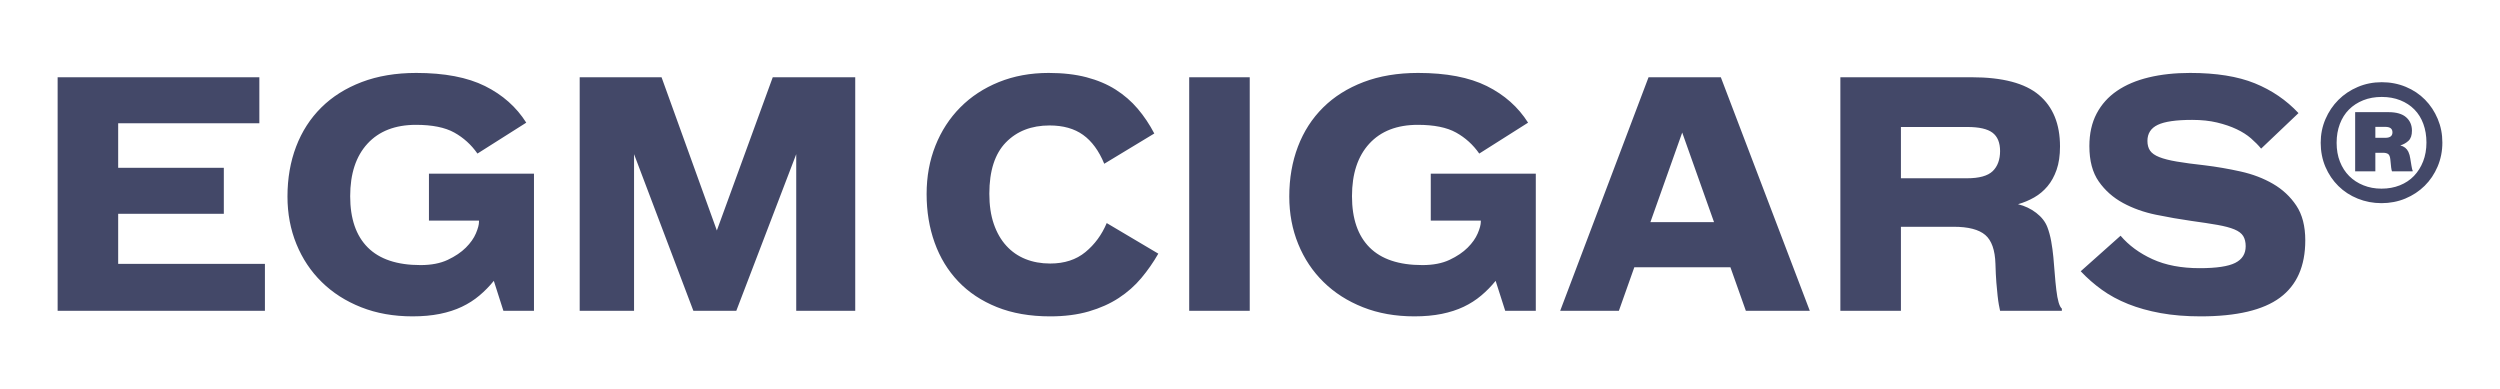 <?xml version="1.0" encoding="UTF-8"?>
<svg id="Layer_1" xmlns="http://www.w3.org/2000/svg" version="1.1" viewBox="0 0 7555.39 1176.51">
  <!-- Generator: Adobe Illustrator 29.8.0, SVG Export Plug-In . SVG Version: 2.1.1 Build 86)  -->
  <defs>
    <style>
      .st0 {
        fill: #434868;
      }
    </style>
  </defs>
  <path class="st0" d="M7269.51,599.95c22.27-9.33,41.68-22.13,58.19-38.42,16.51-16.24,29.54-35.66,39.14-58.15,9.55-22.49,14.37-46.68,14.37-72.56s-4.69-49.18-14.01-71.44c-9.33-22.27-22.13-41.64-38.42-58.15-16.29-16.51-35.66-29.45-58.15-38.78-22.54-9.33-46.72-14.01-72.56-14.01s-50.02,4.77-72.52,14.37c-22.54,9.55-42.04,22.62-58.55,39.14-16.51,16.51-29.54,35.88-39.14,58.15-9.59,22.27-14.37,46.1-14.37,71.49s4.78,50.6,14.37,72.87c9.59,22.27,22.63,41.55,39.14,57.79,16.51,16.29,36.01,29.01,58.55,38.07,22.49,9.1,46.41,13.66,71.8,13.66s49.89-4.69,72.16-14.01M7142.77,560.1c-16.78-6.69-31.1-16.02-43.11-28.02-11.96-11.96-21.29-26.42-27.98-43.42-6.74-17-10.04-36.01-10.04-57.08s3.21-39.54,9.68-56.76c6.47-17.23,15.66-31.82,27.62-43.78,11.96-11.96,26.33-21.33,43.11-28.02,16.73-6.69,35.43-10.04,56-10.04s39.27,3.35,56,10.04c16.78,6.69,31.01,16.07,42.75,28.02,11.74,11.96,20.71,26.42,26.91,43.42,6.25,17,9.37,35.79,9.37,56.36s-3.39,40.12-10.09,57.12c-6.69,17-15.93,31.59-27.62,43.78-11.74,12.23-25.97,21.69-42.75,28.38-16.73,6.69-35.16,10.04-55.29,10.04s-37.84-3.35-54.58-10.04M7178.7,461.7h22.98c6.69,0,11.83,1.2,15.44,3.61,3.57,2.41,5.85,7.68,6.78,15.8.98,11.47,1.83,19.86,2.54,25.12.71,5.27,1.56,9.1,2.5,11.51h62.47v-2.19c-.94-.94-2.14-5.71-3.57-14.32-1.43-7.68-2.63-15.08-3.62-22.27-.94-7.18-2.86-13.88-5.71-20.13-4.82-10.04-12.94-16.51-24.45-19.37,9.59-2.9,17.85-7.54,24.81-14.01,6.92-6.47,10.4-16.65,10.4-30.52,0-16.78-5.89-30.3-17.58-40.56-11.74-10.31-29.59-15.44-53.51-15.44h-100.54v178.81h61.05v-56.05ZM7178.7,416.49v-33.07h30.17c14.32,0,21.51,5.53,21.51,16.51s-7.18,16.56-21.51,16.56h-30.17ZM6890.37,899.6c51.01-37.66,76.53-95.36,76.53-173.19,0-42.93-9.01-77.96-27.04-105-18.07-27.09-41.55-49.04-70.51-65.82-28.92-16.82-61.63-29.27-98.04-37.35-36.37-8.08-72.65-14.32-108.75-18.7-33.6-3.7-61.45-7.45-83.54-11.2-22.09-3.7-39.85-8.21-53.24-13.52-13.39-5.27-22.71-11.83-27.98-19.59-5.31-7.76-7.94-17.58-7.94-29.41,0-22.4,10.4-38.6,31.28-48.55,20.84-9.95,55.56-14.95,104.07-14.95,28.02,0,53.06,2.68,75.15,7.94,22.09,5.31,41.72,12,58.82,20.08,17.14,8.08,31.77,17.4,43.91,27.98,12.14,10.62,22.22,20.88,30.34,30.84l112.95-107.37c-36.73-39.23-80.77-69.21-132.09-90.1-51.36-20.84-116.56-31.28-195.59-31.28-46.05,0-87.78,4.55-125.08,13.57-37.35,9.01-69.26,22.54-95.72,40.61-26.46,18.03-46.99,40.92-61.58,68.59-14.64,27.71-21.96,60.56-21.96,98.49,0,44.22,9.46,79.83,28.47,106.92,18.97,27.09,43.42,48.69,73.27,64.88,29.9,16.2,63.01,27.98,99.42,35.48,36.41,7.45,72.02,13.7,106.92,18.65,31.73,4.37,58.19,8.39,79.34,12.14,21.15,3.75,38.11,8.26,50.87,13.52,12.76,5.31,21.6,12,26.6,20.08,5,8.12,7.5,18.39,7.5,30.84,0,23.03-10.62,39.81-31.77,50.38-21.15,10.62-56.94,15.89-107.37,15.89-55.38,0-102.82-9.01-142.35-27.09-39.54-18.03-71.71-41.68-96.61-70.95l-120.44,107.37c19.28,20.53,40.61,39.23,63.95,56,23.34,16.82,49.8,31.15,79.34,42.97,29.59,11.83,62.39,20.97,98.53,27.53,36.06,6.52,76.22,9.82,120.4,9.82,108.93,0,188.9-18.83,239.95-56.5M5744.9,685.36h159.62c44.18,0,75.91,8.26,95.23,24.72,19.28,16.51,29.54,45.61,30.79,87.29.62,22.4,1.56,41.41,2.81,56.94,1.25,15.57,2.5,28.83,3.75,39.67,1.2,10.93,2.45,19.77,3.7,26.64,1.25,6.83,2.5,13.03,3.75,18.65h186.71v-6.52c-7.45-6.25-13.08-25.21-16.78-56.99-1.87-15.53-3.44-31.73-4.69-48.51-1.25-16.82-2.68-33.47-4.19-49.98-1.56-16.47-3.75-32.49-6.56-48.06-2.77-15.57-6.69-29.9-11.65-42.93-6.25-16.2-17.45-30.52-33.6-42.97-16.2-12.45-34.54-21.15-55.11-26.15,17.45-4.95,33.78-11.78,49.04-20.53,15.22-8.7,28.6-19.9,40.12-33.6,11.51-13.7,20.71-30.35,27.53-49.94,6.87-19.59,10.31-43.11,10.31-70.51,0-67.83-21.2-119.64-63.5-155.43-42.35-35.79-110.18-53.68-203.53-53.68h-396.76v705.79h183.01v-253.92ZM5744.9,538.76v-154.98h200.68c35.48,0,60.87,5.76,76.09,17.27,15.26,11.56,22.89,30.03,22.89,55.56s-7.45,46.37-22.4,60.69c-14.95,14.32-40.79,21.46-77.47,21.46h-199.79ZM4939.19,807.63h290.37l46.68,131.64h193.23l-268.87-705.79h-218.44l-267.04,705.79h177.38l46.68-131.64ZM5180.08,671.35h-192.33l96.17-270.74,96.17,270.74ZM4357.15,948.6c24.54-5,46.68-12.14,66.27-21.46,19.59-9.33,37.35-20.66,53.19-34.09,15.89-13.34,30.35-28.11,43.42-44.31l28.96,90.54h92.42v-414.52h-317.42v141.91h151.23v3.75c0,8.7-3.12,20.39-9.33,34.99-6.25,14.64-16.33,28.96-30.35,42.97-14.01,14.01-32.22,26.28-54.62,36.86-22.4,10.58-49.8,15.89-82.15,15.89-70.95,0-124.15-17.76-159.62-53.24s-53.24-87.11-53.24-154.94,17.45-120.76,52.3-158.73c34.85-37.93,83.67-56.94,146.55-56.94,49.18,0,87.78,7.76,115.76,23.34,28.02,15.57,51.36,36.73,70.02,63.5l147.53-93.4c-29.9-47.26-71.44-84.16-124.64-110.63-53.19-26.42-122.45-39.67-207.73-39.67-61.63,0-116.56,9.19-164.76,27.53-48.24,18.39-89.03,44.04-122.32,77.02-33.29,33.02-58.68,72.38-76.09,118.12-17.4,45.74-26.15,95.99-26.15,150.74,0,51.68,9.01,99.6,27.09,143.78,18.03,44.22,43.55,82.47,76.58,114.82,32.98,32.4,72.65,57.74,119.02,76.09,46.37,18.39,98.17,27.58,155.43,27.58,30.48,0,58.06-2.5,82.65-7.5M3593.93,939.27h182.96V233.49h-182.96v705.79ZM3290.57,941.15c34.18-9.95,64.39-23.47,90.54-40.61,26.15-17.14,48.86-37.17,68.14-60.24,19.28-22.98,36.41-47.61,51.36-73.72l-155.92-92.42c-14.95,35.48-36.41,64.71-64.44,87.73-27.98,23.03-63.46,34.54-106.43,34.54-27.36,0-52.26-4.51-74.66-13.52-22.4-9.01-41.72-22.4-57.88-40.16-16.2-17.72-28.83-39.67-37.84-65.82-9.01-26.11-13.52-56.63-13.52-91.48,0-69.08,16.65-120.71,49.94-154.98,33.29-34.18,77.34-51.32,132.13-51.32,41.06,0,74.84,9.51,101.25,28.47,26.46,18.97,47.79,48.06,63.99,87.29l151.23-91.48c-14.32-27.4-30.97-52.3-49.98-74.7-18.97-22.4-41.23-41.68-66.71-57.88-25.53-16.2-54.93-28.6-88.22-37.35-33.33-8.7-71.44-13.08-114.37-13.08-54.8,0-104.87,9.19-150.3,27.53-45.47,18.39-84.34,43.91-116.69,76.58-32.4,32.67-57.43,71.27-75.15,115.76-17.76,44.49-26.64,93.22-26.64,146.1s8.08,101.92,24.28,147.04c16.2,45.12,39.98,84.16,71.44,117.19,31.42,32.98,70.33,58.82,116.69,77.47,46.37,18.65,100,28.02,161.01,28.02,43.6,0,82.47-5,116.74-14.95M1751.9,939.27h164.31v-473.34l179.26,473.34h129.77l181.09-473.34v473.34h178.32V233.49h-249.28l-168.95,463.07-167.12-463.07h-247.4v705.79ZM1329.48,948.6c24.59-5,46.68-12.14,66.27-21.46,19.63-9.33,37.35-20.66,53.24-34.09,15.84-13.34,30.35-28.11,43.42-44.31l28.92,90.54h92.42v-414.52h-317.42v141.91h151.23v3.75c0,8.7-3.12,20.39-9.33,34.99-6.2,14.64-16.33,28.96-30.35,42.97s-32.22,26.28-54.62,36.86c-22.4,10.58-49.8,15.89-82.15,15.89-70.95,0-124.15-17.76-159.62-53.24-35.48-35.48-53.19-87.11-53.19-154.94s17.4-120.76,52.26-158.73c34.85-37.93,83.72-56.94,146.59-56.94,49.13,0,87.73,7.76,115.76,23.34,27.98,15.57,51.32,36.73,70.02,63.5l147.49-93.4c-29.85-47.26-71.4-84.16-124.64-110.63-53.19-26.42-122.45-39.67-207.73-39.67-61.58,0-116.52,9.19-164.76,27.53-48.24,18.39-89.03,44.04-122.32,77.02-33.29,33.02-58.64,72.38-76.09,118.12-17.4,45.74-26.11,95.99-26.11,150.74,0,51.68,9.01,99.6,27.04,143.78,18.07,44.22,43.55,82.47,76.58,114.82,32.98,32.4,72.65,57.74,119.01,76.09,46.37,18.39,98.17,27.58,155.43,27.58,30.52,0,58.06-2.5,82.65-7.5M174.18,939.27h626.45v-141.91h-443.48v-151.23h319.29v-139.1h-319.29v-134.46h426.66v-139.1H174.18v705.79Z"/>
</svg>
